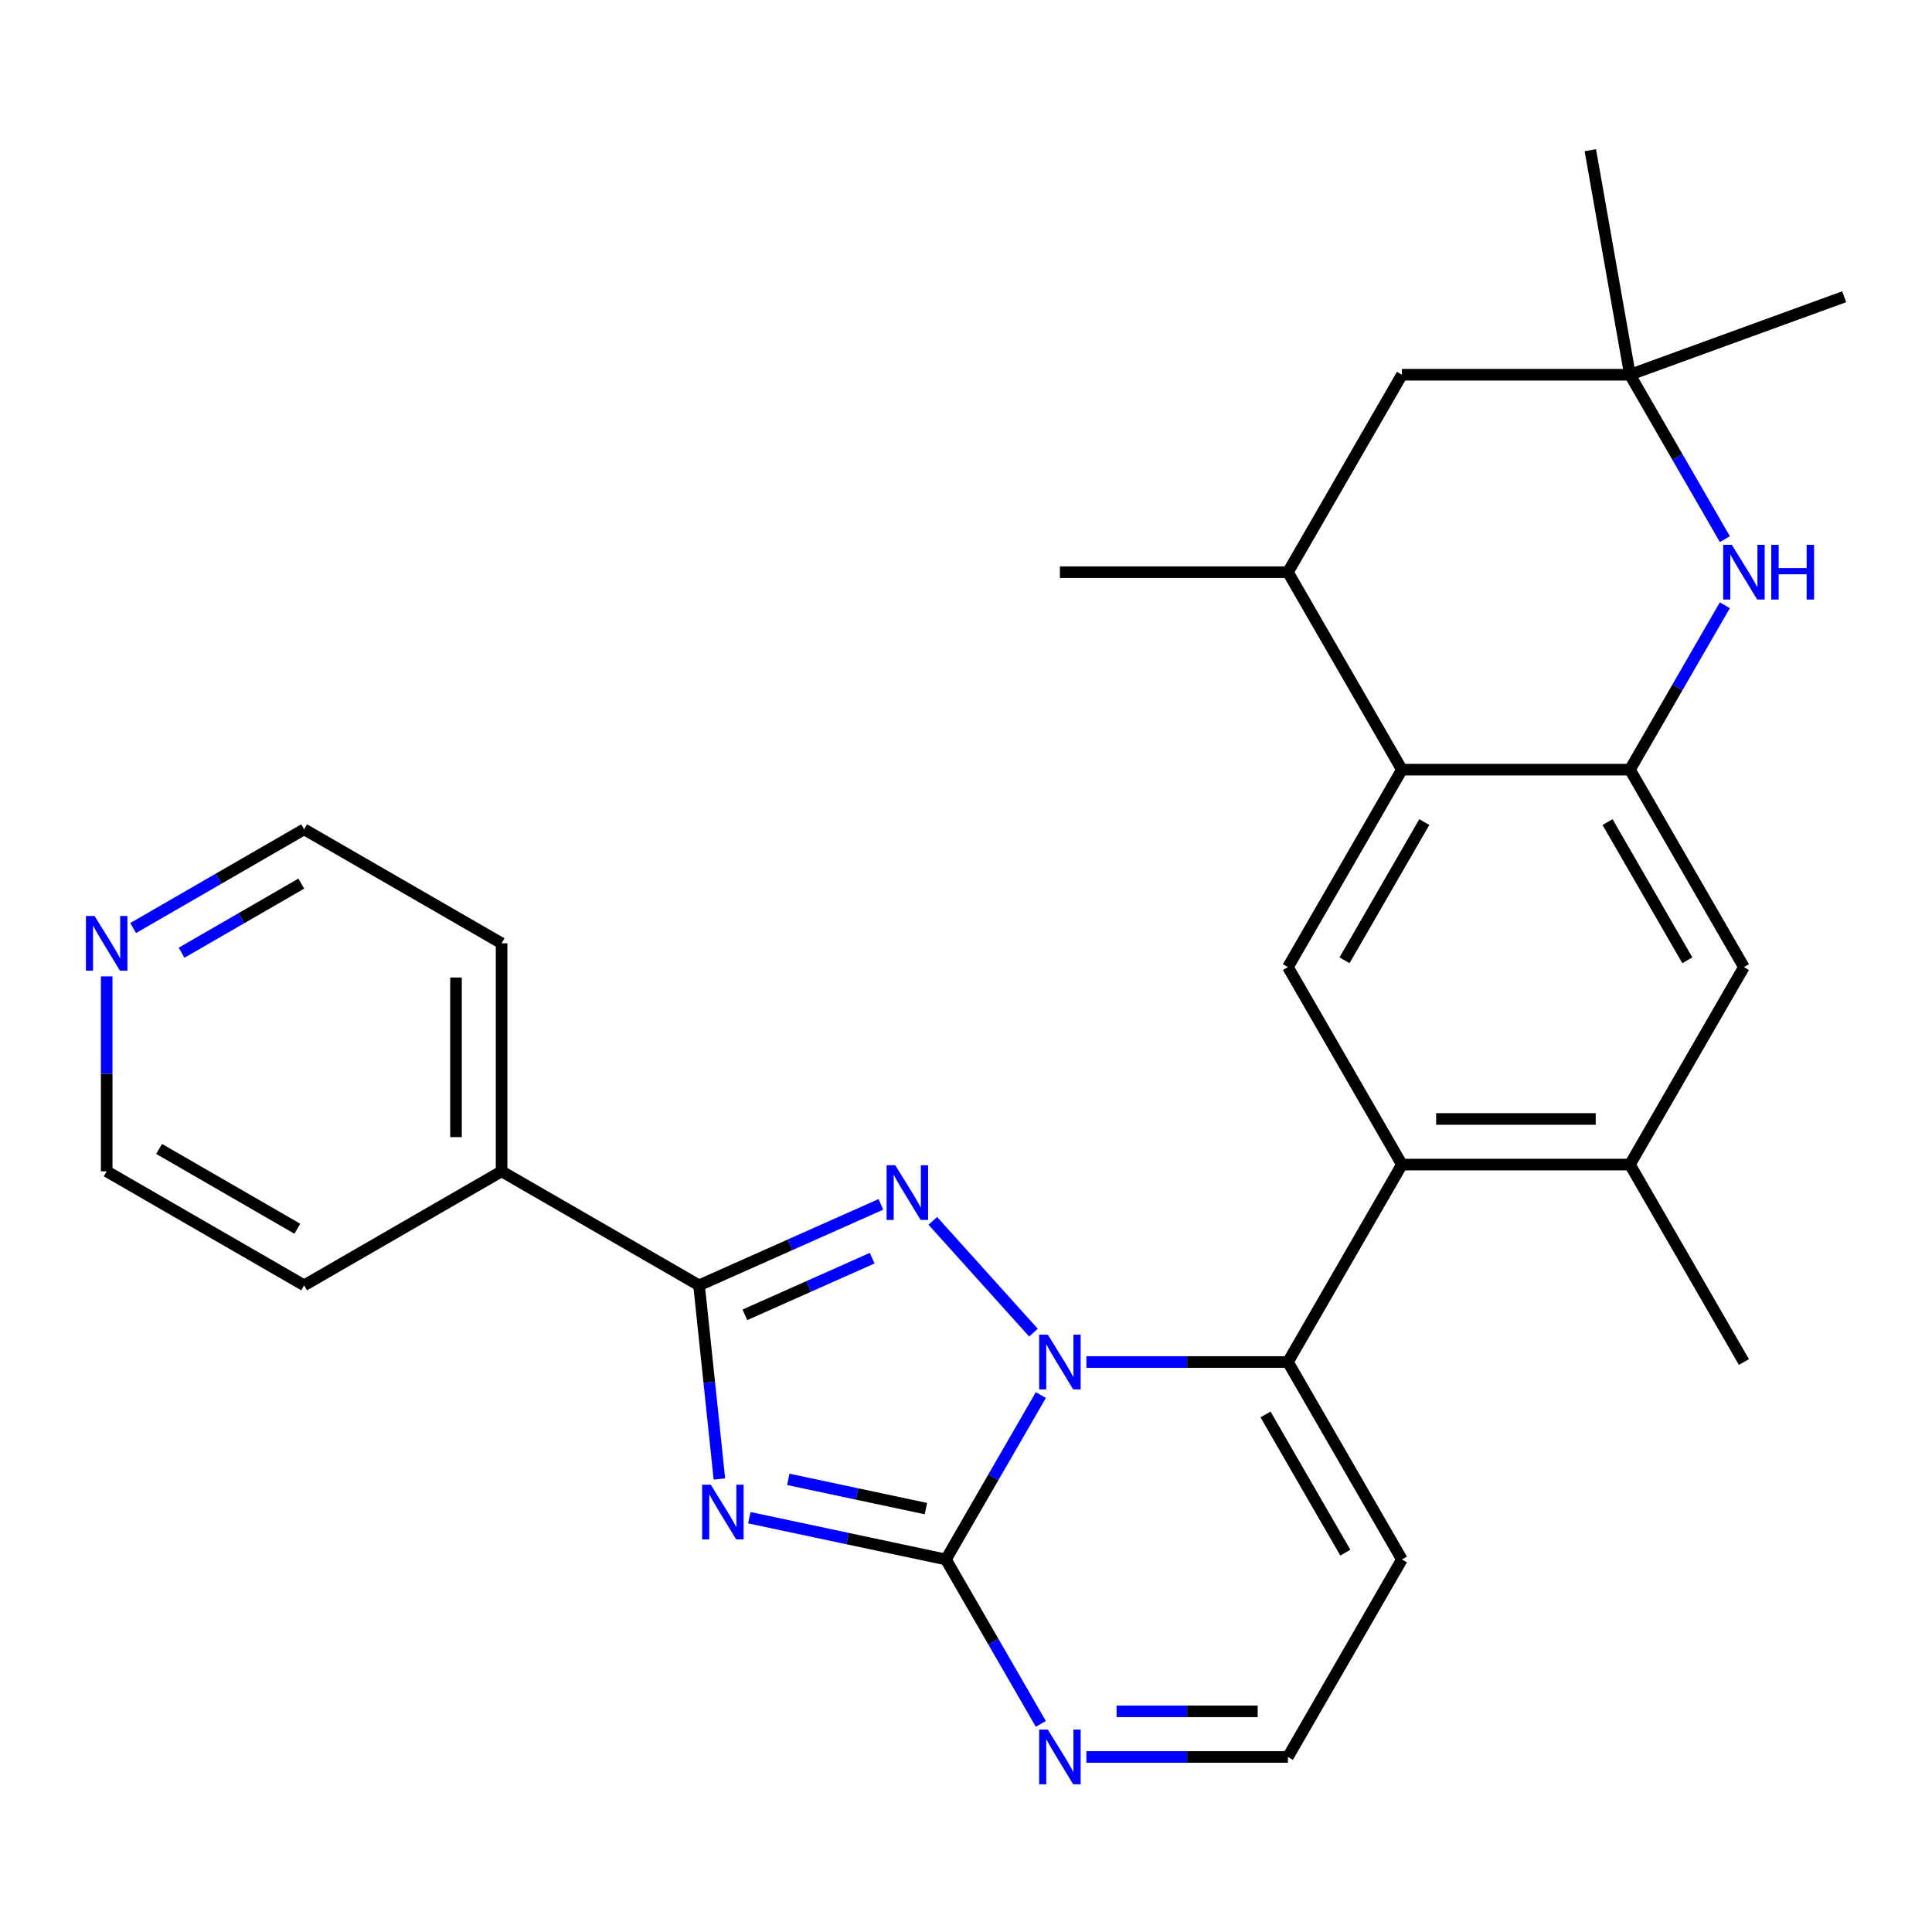 <?xml version='1.0' encoding='iso-8859-1'?>
<svg version='1.1' baseProfile='full'
              xmlns='http://www.w3.org/2000/svg'
                      xmlns:rdkit='http://www.rdkit.org/xml'
                      xmlns:xlink='http://www.w3.org/1999/xlink'
                  xml:space='preserve'
width='1000px' height='1000px' viewBox='0 0 1000 1000'>
<!-- END OF HEADER -->
<rect style='opacity:1.0;fill:#FFFFFF;stroke:none' width='1000' height='1000' x='0' y='0'> </rect>
<path class='bond-1' d='M 538.731,722.092 L 514.166,764.639' style='fill:none;fill-rule:evenodd;stroke:#0000FF;stroke-width:6px;stroke-linecap:butt;stroke-linejoin:miter;stroke-opacity:1' />
<path class='bond-1' d='M 514.166,764.639 L 489.602,807.186' style='fill:none;fill-rule:evenodd;stroke:#000000;stroke-width:6px;stroke-linecap:butt;stroke-linejoin:miter;stroke-opacity:1' />
<path class='bond-2' d='M 534.919,689.777 L 482.821,631.916' style='fill:none;fill-rule:evenodd;stroke:#0000FF;stroke-width:6px;stroke-linecap:butt;stroke-linejoin:miter;stroke-opacity:1' />
<path class='bond-4' d='M 562.3,704.982 L 614.462,704.982' style='fill:none;fill-rule:evenodd;stroke:#0000FF;stroke-width:6px;stroke-linecap:butt;stroke-linejoin:miter;stroke-opacity:1' />
<path class='bond-4' d='M 614.462,704.982 L 666.625,704.982' style='fill:none;fill-rule:evenodd;stroke:#000000;stroke-width:6px;stroke-linecap:butt;stroke-linejoin:miter;stroke-opacity:1' />
<path class='bond-0' d='M 387.856,785.559 L 438.729,796.373' style='fill:none;fill-rule:evenodd;stroke:#0000FF;stroke-width:6px;stroke-linecap:butt;stroke-linejoin:miter;stroke-opacity:1' />
<path class='bond-0' d='M 438.729,796.373 L 489.602,807.186' style='fill:none;fill-rule:evenodd;stroke:#000000;stroke-width:6px;stroke-linecap:butt;stroke-linejoin:miter;stroke-opacity:1' />
<path class='bond-0' d='M 408.025,765.716 L 443.636,773.285' style='fill:none;fill-rule:evenodd;stroke:#0000FF;stroke-width:6px;stroke-linecap:butt;stroke-linejoin:miter;stroke-opacity:1' />
<path class='bond-0' d='M 443.636,773.285 L 479.247,780.855' style='fill:none;fill-rule:evenodd;stroke:#000000;stroke-width:6px;stroke-linecap:butt;stroke-linejoin:miter;stroke-opacity:1' />
<path class='bond-28' d='M 372.367,765.539 L 367.098,715.41' style='fill:none;fill-rule:evenodd;stroke:#0000FF;stroke-width:6px;stroke-linecap:butt;stroke-linejoin:miter;stroke-opacity:1' />
<path class='bond-28' d='M 367.098,715.41 L 361.83,665.28' style='fill:none;fill-rule:evenodd;stroke:#000000;stroke-width:6px;stroke-linecap:butt;stroke-linejoin:miter;stroke-opacity:1' />
<path class='bond-9' d='M 489.602,807.186 L 514.166,849.733' style='fill:none;fill-rule:evenodd;stroke:#000000;stroke-width:6px;stroke-linecap:butt;stroke-linejoin:miter;stroke-opacity:1' />
<path class='bond-9' d='M 514.166,849.733 L 538.731,892.28' style='fill:none;fill-rule:evenodd;stroke:#0000FF;stroke-width:6px;stroke-linecap:butt;stroke-linejoin:miter;stroke-opacity:1' />
<path class='bond-3' d='M 455.951,623.375 L 408.891,644.328' style='fill:none;fill-rule:evenodd;stroke:#0000FF;stroke-width:6px;stroke-linecap:butt;stroke-linejoin:miter;stroke-opacity:1' />
<path class='bond-3' d='M 408.891,644.328 L 361.83,665.28' style='fill:none;fill-rule:evenodd;stroke:#000000;stroke-width:6px;stroke-linecap:butt;stroke-linejoin:miter;stroke-opacity:1' />
<path class='bond-3' d='M 451.433,651.223 L 418.491,665.89' style='fill:none;fill-rule:evenodd;stroke:#0000FF;stroke-width:6px;stroke-linecap:butt;stroke-linejoin:miter;stroke-opacity:1' />
<path class='bond-3' d='M 418.491,665.89 L 385.548,680.557' style='fill:none;fill-rule:evenodd;stroke:#000000;stroke-width:6px;stroke-linecap:butt;stroke-linejoin:miter;stroke-opacity:1' />
<path class='bond-18' d='M 361.83,665.28 L 259.625,606.273' style='fill:none;fill-rule:evenodd;stroke:#000000;stroke-width:6px;stroke-linecap:butt;stroke-linejoin:miter;stroke-opacity:1' />
<path class='bond-5' d='M 666.625,704.982 L 725.632,602.778' style='fill:none;fill-rule:evenodd;stroke:#000000;stroke-width:6px;stroke-linecap:butt;stroke-linejoin:miter;stroke-opacity:1' />
<path class='bond-13' d='M 666.625,704.982 L 725.632,807.186' style='fill:none;fill-rule:evenodd;stroke:#000000;stroke-width:6px;stroke-linecap:butt;stroke-linejoin:miter;stroke-opacity:1' />
<path class='bond-13' d='M 655.035,732.114 L 696.34,803.657' style='fill:none;fill-rule:evenodd;stroke:#000000;stroke-width:6px;stroke-linecap:butt;stroke-linejoin:miter;stroke-opacity:1' />
<path class='bond-10' d='M 725.632,602.778 L 666.625,500.573' style='fill:none;fill-rule:evenodd;stroke:#000000;stroke-width:6px;stroke-linecap:butt;stroke-linejoin:miter;stroke-opacity:1' />
<path class='bond-11' d='M 725.632,602.778 L 843.647,602.778' style='fill:none;fill-rule:evenodd;stroke:#000000;stroke-width:6px;stroke-linecap:butt;stroke-linejoin:miter;stroke-opacity:1' />
<path class='bond-11' d='M 743.335,579.175 L 825.945,579.175' style='fill:none;fill-rule:evenodd;stroke:#000000;stroke-width:6px;stroke-linecap:butt;stroke-linejoin:miter;stroke-opacity:1' />
<path class='bond-6' d='M 843.647,398.369 L 902.655,500.573' style='fill:none;fill-rule:evenodd;stroke:#000000;stroke-width:6px;stroke-linecap:butt;stroke-linejoin:miter;stroke-opacity:1' />
<path class='bond-6' d='M 832.058,425.501 L 873.363,497.044' style='fill:none;fill-rule:evenodd;stroke:#000000;stroke-width:6px;stroke-linecap:butt;stroke-linejoin:miter;stroke-opacity:1' />
<path class='bond-7' d='M 843.647,398.369 L 868.212,355.822' style='fill:none;fill-rule:evenodd;stroke:#000000;stroke-width:6px;stroke-linecap:butt;stroke-linejoin:miter;stroke-opacity:1' />
<path class='bond-7' d='M 868.212,355.822 L 892.776,313.275' style='fill:none;fill-rule:evenodd;stroke:#0000FF;stroke-width:6px;stroke-linecap:butt;stroke-linejoin:miter;stroke-opacity:1' />
<path class='bond-30' d='M 843.647,398.369 L 725.632,398.369' style='fill:none;fill-rule:evenodd;stroke:#000000;stroke-width:6px;stroke-linecap:butt;stroke-linejoin:miter;stroke-opacity:1' />
<path class='bond-12' d='M 892.776,279.055 L 868.212,236.508' style='fill:none;fill-rule:evenodd;stroke:#0000FF;stroke-width:6px;stroke-linecap:butt;stroke-linejoin:miter;stroke-opacity:1' />
<path class='bond-12' d='M 868.212,236.508 L 843.647,193.961' style='fill:none;fill-rule:evenodd;stroke:#000000;stroke-width:6px;stroke-linecap:butt;stroke-linejoin:miter;stroke-opacity:1' />
<path class='bond-8' d='M 725.632,398.369 L 666.625,500.573' style='fill:none;fill-rule:evenodd;stroke:#000000;stroke-width:6px;stroke-linecap:butt;stroke-linejoin:miter;stroke-opacity:1' />
<path class='bond-8' d='M 737.222,425.501 L 695.917,497.044' style='fill:none;fill-rule:evenodd;stroke:#000000;stroke-width:6px;stroke-linecap:butt;stroke-linejoin:miter;stroke-opacity:1' />
<path class='bond-15' d='M 725.632,398.369 L 666.625,296.165' style='fill:none;fill-rule:evenodd;stroke:#000000;stroke-width:6px;stroke-linecap:butt;stroke-linejoin:miter;stroke-opacity:1' />
<path class='bond-29' d='M 562.3,909.39 L 614.462,909.39' style='fill:none;fill-rule:evenodd;stroke:#0000FF;stroke-width:6px;stroke-linecap:butt;stroke-linejoin:miter;stroke-opacity:1' />
<path class='bond-29' d='M 614.462,909.39 L 666.625,909.39' style='fill:none;fill-rule:evenodd;stroke:#000000;stroke-width:6px;stroke-linecap:butt;stroke-linejoin:miter;stroke-opacity:1' />
<path class='bond-29' d='M 577.949,885.787 L 614.462,885.787' style='fill:none;fill-rule:evenodd;stroke:#0000FF;stroke-width:6px;stroke-linecap:butt;stroke-linejoin:miter;stroke-opacity:1' />
<path class='bond-29' d='M 614.462,885.787 L 650.976,885.787' style='fill:none;fill-rule:evenodd;stroke:#000000;stroke-width:6px;stroke-linecap:butt;stroke-linejoin:miter;stroke-opacity:1' />
<path class='bond-14' d='M 843.647,602.778 L 902.655,500.573' style='fill:none;fill-rule:evenodd;stroke:#000000;stroke-width:6px;stroke-linecap:butt;stroke-linejoin:miter;stroke-opacity:1' />
<path class='bond-20' d='M 843.647,602.778 L 902.655,704.982' style='fill:none;fill-rule:evenodd;stroke:#000000;stroke-width:6px;stroke-linecap:butt;stroke-linejoin:miter;stroke-opacity:1' />
<path class='bond-21' d='M 843.647,193.961 L 823.154,77.739' style='fill:none;fill-rule:evenodd;stroke:#000000;stroke-width:6px;stroke-linecap:butt;stroke-linejoin:miter;stroke-opacity:1' />
<path class='bond-22' d='M 843.647,193.961 L 954.545,153.597' style='fill:none;fill-rule:evenodd;stroke:#000000;stroke-width:6px;stroke-linecap:butt;stroke-linejoin:miter;stroke-opacity:1' />
<path class='bond-32' d='M 843.647,193.961 L 725.632,193.961' style='fill:none;fill-rule:evenodd;stroke:#000000;stroke-width:6px;stroke-linecap:butt;stroke-linejoin:miter;stroke-opacity:1' />
<path class='bond-16' d='M 725.632,807.186 L 666.625,909.39' style='fill:none;fill-rule:evenodd;stroke:#000000;stroke-width:6px;stroke-linecap:butt;stroke-linejoin:miter;stroke-opacity:1' />
<path class='bond-17' d='M 666.625,296.165 L 725.632,193.961' style='fill:none;fill-rule:evenodd;stroke:#000000;stroke-width:6px;stroke-linecap:butt;stroke-linejoin:miter;stroke-opacity:1' />
<path class='bond-23' d='M 666.625,296.165 L 548.609,296.165' style='fill:none;fill-rule:evenodd;stroke:#000000;stroke-width:6px;stroke-linecap:butt;stroke-linejoin:miter;stroke-opacity:1' />
<path class='bond-26' d='M 259.625,606.273 L 157.421,665.28' style='fill:none;fill-rule:evenodd;stroke:#000000;stroke-width:6px;stroke-linecap:butt;stroke-linejoin:miter;stroke-opacity:1' />
<path class='bond-27' d='M 259.625,606.273 L 259.625,488.258' style='fill:none;fill-rule:evenodd;stroke:#000000;stroke-width:6px;stroke-linecap:butt;stroke-linejoin:miter;stroke-opacity:1' />
<path class='bond-27' d='M 236.022,588.571 L 236.022,505.96' style='fill:none;fill-rule:evenodd;stroke:#000000;stroke-width:6px;stroke-linecap:butt;stroke-linejoin:miter;stroke-opacity:1' />
<path class='bond-19' d='M 68.907,480.354 L 113.164,454.802' style='fill:none;fill-rule:evenodd;stroke:#0000FF;stroke-width:6px;stroke-linecap:butt;stroke-linejoin:miter;stroke-opacity:1' />
<path class='bond-19' d='M 113.164,454.802 L 157.421,429.25' style='fill:none;fill-rule:evenodd;stroke:#000000;stroke-width:6px;stroke-linecap:butt;stroke-linejoin:miter;stroke-opacity:1' />
<path class='bond-19' d='M 93.986,493.129 L 124.966,475.243' style='fill:none;fill-rule:evenodd;stroke:#0000FF;stroke-width:6px;stroke-linecap:butt;stroke-linejoin:miter;stroke-opacity:1' />
<path class='bond-19' d='M 124.966,475.243 L 155.946,457.356' style='fill:none;fill-rule:evenodd;stroke:#000000;stroke-width:6px;stroke-linecap:butt;stroke-linejoin:miter;stroke-opacity:1' />
<path class='bond-31' d='M 55.217,505.368 L 55.217,555.82' style='fill:none;fill-rule:evenodd;stroke:#0000FF;stroke-width:6px;stroke-linecap:butt;stroke-linejoin:miter;stroke-opacity:1' />
<path class='bond-31' d='M 55.217,555.82 L 55.217,606.273' style='fill:none;fill-rule:evenodd;stroke:#000000;stroke-width:6px;stroke-linecap:butt;stroke-linejoin:miter;stroke-opacity:1' />
<path class='bond-24' d='M 55.217,606.273 L 157.421,665.28' style='fill:none;fill-rule:evenodd;stroke:#000000;stroke-width:6px;stroke-linecap:butt;stroke-linejoin:miter;stroke-opacity:1' />
<path class='bond-24' d='M 82.349,594.683 L 153.892,635.989' style='fill:none;fill-rule:evenodd;stroke:#000000;stroke-width:6px;stroke-linecap:butt;stroke-linejoin:miter;stroke-opacity:1' />
<path class='bond-25' d='M 157.421,429.25 L 259.625,488.258' style='fill:none;fill-rule:evenodd;stroke:#000000;stroke-width:6px;stroke-linecap:butt;stroke-linejoin:miter;stroke-opacity:1' />
<path  class='atom-0' d='M 542.349 690.822
L 551.629 705.822
Q 552.549 707.302, 554.029 709.982
Q 555.509 712.662, 555.589 712.822
L 555.589 690.822
L 559.349 690.822
L 559.349 719.142
L 555.469 719.142
L 545.509 702.742
Q 544.349 700.822, 543.109 698.622
Q 541.909 696.422, 541.549 695.742
L 541.549 719.142
L 537.869 719.142
L 537.869 690.822
L 542.349 690.822
' fill='#0000FF'/>
<path  class='atom-1' d='M 367.906 768.489
L 377.186 783.489
Q 378.106 784.969, 379.586 787.649
Q 381.066 790.329, 381.146 790.489
L 381.146 768.489
L 384.906 768.489
L 384.906 796.809
L 381.026 796.809
L 371.066 780.409
Q 369.906 778.489, 368.666 776.289
Q 367.466 774.089, 367.106 773.409
L 367.106 796.809
L 363.426 796.809
L 363.426 768.489
L 367.906 768.489
' fill='#0000FF'/>
<path  class='atom-3' d='M 463.382 603.119
L 472.662 618.119
Q 473.582 619.599, 475.062 622.279
Q 476.542 624.959, 476.622 625.119
L 476.622 603.119
L 480.382 603.119
L 480.382 631.439
L 476.502 631.439
L 466.542 615.039
Q 465.382 613.119, 464.142 610.919
Q 462.942 608.719, 462.582 608.039
L 462.582 631.439
L 458.902 631.439
L 458.902 603.119
L 463.382 603.119
' fill='#0000FF'/>
<path  class='atom-8' d='M 896.395 282.005
L 905.675 297.005
Q 906.595 298.485, 908.075 301.165
Q 909.555 303.845, 909.635 304.005
L 909.635 282.005
L 913.395 282.005
L 913.395 310.325
L 909.515 310.325
L 899.555 293.925
Q 898.395 292.005, 897.155 289.805
Q 895.955 287.605, 895.595 286.925
L 895.595 310.325
L 891.915 310.325
L 891.915 282.005
L 896.395 282.005
' fill='#0000FF'/>
<path  class='atom-8' d='M 916.795 282.005
L 920.635 282.005
L 920.635 294.045
L 935.115 294.045
L 935.115 282.005
L 938.955 282.005
L 938.955 310.325
L 935.115 310.325
L 935.115 297.245
L 920.635 297.245
L 920.635 310.325
L 916.795 310.325
L 916.795 282.005
' fill='#0000FF'/>
<path  class='atom-10' d='M 542.349 895.23
L 551.629 910.23
Q 552.549 911.71, 554.029 914.39
Q 555.509 917.07, 555.589 917.23
L 555.589 895.23
L 559.349 895.23
L 559.349 923.55
L 555.469 923.55
L 545.509 907.15
Q 544.349 905.23, 543.109 903.03
Q 541.909 900.83, 541.549 900.15
L 541.549 923.55
L 537.869 923.55
L 537.869 895.23
L 542.349 895.23
' fill='#0000FF'/>
<path  class='atom-20' d='M 48.957 474.098
L 58.237 489.098
Q 59.157 490.578, 60.637 493.258
Q 62.117 495.938, 62.197 496.098
L 62.197 474.098
L 65.957 474.098
L 65.957 502.418
L 62.077 502.418
L 52.117 486.018
Q 50.957 484.098, 49.717 481.898
Q 48.517 479.698, 48.157 479.018
L 48.157 502.418
L 44.477 502.418
L 44.477 474.098
L 48.957 474.098
' fill='#0000FF'/>
</svg>
